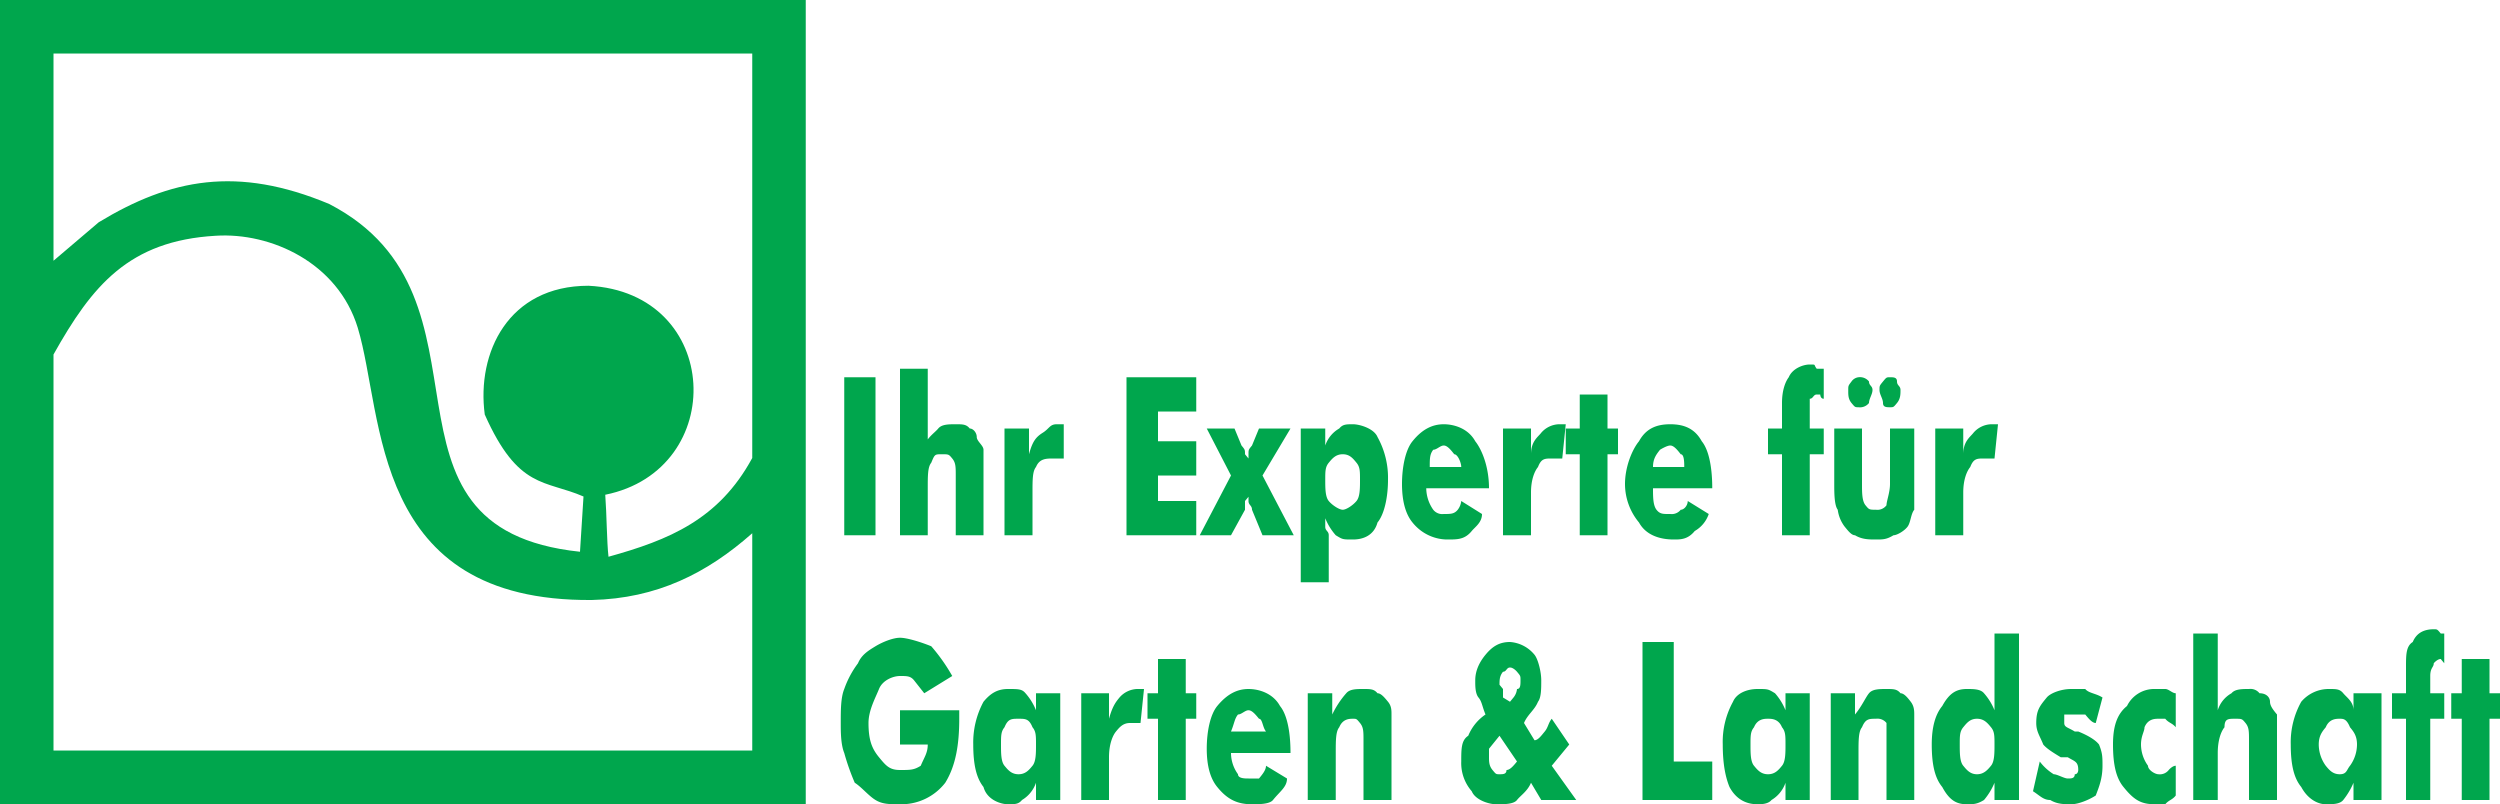 <svg xmlns="http://www.w3.org/2000/svg" viewBox="0 0 1000 321.7"><g id="Ebene_2" data-name="Ebene 2"><g id="Ebene_1-2" data-name="Ebene 1"><path d="M10.7,0H322.3V321.6H0V0ZM21.4,104.3,39.5,88.9c28.7-17.4,55.4-22.7,92.2-7.3C203.9,119,142.4,211.3,232,220.7l1.4-22.1c-15.4-6.7-26.1-2.7-39.5-32.8-3.3-24.7,9.4-51.5,41.5-51.5,53.5,2.7,56.1,73.6,6.7,83.6.6,8,.6,18.7,1.3,24.8,24.1-6.7,44.1-14.8,57.5-39.5V21.4H21.4Zm279.5,109c-18.1,16-38.1,26.1-64.2,26.7-88.9.7-82.9-73.5-93.6-108.9-8-26.1-34.8-38.2-56.8-36.8-34.8,2-49.5,20-64.9,47.5V300.2H300.9Z" fill="#00a64d"/><path d="M337.7,214.1V150.9h12.5v63.2Zm22.3,0V147.5h11.1v27.3c0,1.7,0,3.4-1.4,3.4,1.4-3.4,4.2-5.1,5.6-6.8s4.2-1.7,7-1.7,4.2,0,5.6,1.7c1.4,0,2.8,1.7,2.8,3.4s2.7,3.4,2.7,5.1v34.2H382.3V190.2c0-3.4,0-5.1-1.4-6.8s-1.4-1.7-4.2-1.7-2.8,0-4.2,3.4c-1.4,1.7-1.4,5.1-1.4,10.2v18.8Zm41.8,0V171.4h9.8v10.3c1.4-5.2,2.8-6.9,5.5-8.6s2.8-3.4,5.6-3.4h2.8v13.7h-4.2c-2.8,0-5.5,0-6.9,3.4-1.4,1.7-1.4,5.1-1.4,10.2v17.1Zm48.8,0V150.9h27.9v13.7H463.2v11.9h15.3v13.7H463.2v10.2h15.3v13.7Zm46-35.9c1.4,1.7,1.4,1.7,1.4,3.5l1.4,1.7v-1.7c0-1.8,0-1.8,1.4-3.5l2.8-6.8h12.6L505,190.2l12.5,23.9H505l-4.2-10.2c0-1.8-1.4-1.8-1.4-3.5v-1.7l-1.4,1.7v3.5l-5.6,10.2H479.9l12.5-23.9-9.7-18.8h11.1Zm33.5,13.7c0,3.4,0,6.8,1.4,8.5s4.2,3.5,5.6,3.5,4.1-1.8,5.5-3.5,1.4-5.1,1.4-8.5,0-5.1-1.4-6.8-2.7-3.4-5.5-3.4-4.2,1.7-5.6,3.4-1.4,3.4-1.4,6.8Zm-9.8,41V171.4h9.8v6.8a12.4,12.4,0,0,1,5.6-6.8c1.4-1.7,2.8-1.7,5.5-1.7s8.4,1.7,9.8,5.1a33.6,33.6,0,0,1,4.2,17.1c0,6.8-1.4,13.7-4.2,17.1-1.4,5.1-5.6,6.8-9.8,6.8s-4.1,0-6.9-1.7a23.6,23.6,0,0,1-4.2-6.8v3.4c0,1.7,1.4,1.7,1.4,3.4v18.8Zm64.2-46.1c0-1.7-1.4-5.1-2.8-5.1-1.4-1.8-2.8-3.5-4.2-3.5s-2.8,1.7-4.2,1.7c-1.4,1.8-1.4,3.5-1.4,6.9Zm11.1,8.5H570.5a15.2,15.2,0,0,0,2.8,8.6,4.6,4.6,0,0,0,4.2,1.7c2.8,0,4.2,0,5.6-1.7a6.9,6.9,0,0,0,1.4-3.5l8.3,5.2c0,3.4-2.7,5.1-4.1,6.8-2.8,3.4-5.6,3.4-9.8,3.4s-9.8-1.7-13.9-6.8c-2.8-3.4-4.2-8.6-4.2-15.4s1.4-13.7,4.2-17.1c4.1-5.1,8.3-6.8,12.5-6.8s9.8,1.7,12.6,6.8c2.7,3.4,5.5,10.3,5.5,18.8Zm5.6,18.8V171.4h11.2v10.3c0-5.2,2.8-6.9,4.1-8.6a9.8,9.8,0,0,1,7-3.4h2.8l-1.4,13.7h-4.2c-2.8,0-4.2,0-5.5,3.4-1.4,1.7-2.8,5.1-2.8,10.2v17.1Zm30.7,0V181.7h-5.6V171.4h5.6V157.8H643v13.6h4.2v10.3H643v32.4Zm41.8-27.3c0-1.7,0-5.1-1.4-5.1-1.4-1.8-2.8-3.5-4.2-3.5s-4.1,1.7-4.1,1.7c-1.4,1.8-2.8,3.5-2.8,6.9Zm11.2,8.5H661.2c0,3.4,0,6.8,1.4,8.6s2.7,1.7,5.5,1.7a4.6,4.6,0,0,0,4.2-1.7c1.4,0,2.8-1.8,2.8-3.5l8.4,5.2a12.4,12.4,0,0,1-5.6,6.8c-2.8,3.4-5.6,3.4-8.4,3.4-5.5,0-11.1-1.7-13.9-6.8a24.1,24.1,0,0,1-5.6-15.4c0-6.8,2.8-13.7,5.6-17.1,2.8-5.1,7-6.8,12.5-6.8s9.8,1.7,12.6,6.8c2.8,3.4,4.2,10.3,4.2,18.8Zm27.9,18.8V181.7h-5.6V171.4h5.6V161.2c0-5.2,1.4-8.6,2.7-10.3,1.4-3.4,5.6-5.1,8.4-5.1s1.4,0,2.8,1.7h2.8v12c-1.4,0-1.4-1.7-1.4-1.7h-1.4c-1.4,0-1.4,1.7-2.8,1.7v11.9h5.6v10.3h-5.6v32.4Zm52.9-42.7v32.5c-1.4,1.7-1.4,5.1-2.7,6.8s-4.2,3.4-5.6,3.4c-2.8,1.7-4.2,1.7-7,1.7s-5.6,0-8.4-1.7c-1.4,0-2.7-1.7-4.1-3.4a14.1,14.1,0,0,1-2.8-6.8c-1.4-1.8-1.4-6.9-1.4-10.3V171.4h11.1v22.2c0,3.4,0,6.8,1.4,8.5s1.4,1.8,4.2,1.8a4.5,4.5,0,0,0,4.2-1.8c0-1.7,1.4-5.1,1.4-8.5V171.4ZM751.8,156c0-1.7,0-1.7,1.4-3.4s1.4-1.7,2.8-1.7,2.8,0,2.8,1.7,1.4,1.7,1.4,3.4,0,3.5-1.4,5.2-1.4,1.7-2.8,1.7-2.8,0-2.8-1.7-1.4-3.4-1.4-5.2Zm-12.5,0c0-1.7,0-1.7,1.3-3.4a4,4,0,0,1,2.8-1.7,4.6,4.6,0,0,1,4.2,1.7c0,1.7,1.4,1.7,1.4,3.4s-1.4,3.5-1.4,5.2a4.6,4.6,0,0,1-4.2,1.7c-1.4,0-1.4,0-2.8-1.7s-1.3-3.4-1.3-5.2Zm34.8,58.1V171.4h11.2v10.3c0-5.2,2.8-6.9,4.1-8.6a9.8,9.8,0,0,1,7-3.4h2.8l-1.4,13.7h-4.2c-2.8,0-4.2,0-5.5,3.4-1.4,1.7-2.8,5.1-2.8,10.2v17.1ZM360,297.8V284.1h23.7v3.4c0,10.3-1.4,18.8-5.6,25.6a22.2,22.2,0,0,1-18.1,8.6c-4.2,0-7,0-9.8-1.7s-5.6-5.2-8.3-6.9a93.1,93.1,0,0,1-4.2-11.9c-1.4-3.4-1.4-8.6-1.4-12,0-5.1,0-10.2,1.4-13.6a38.2,38.2,0,0,1,5.5-10.3c1.4-3.4,4.2-5.1,7-6.8s7-3.4,9.8-3.4,8.3,1.7,12.5,3.4a72,72,0,0,1,8.4,11.9l-11.2,6.9-4.1-5.2c-1.4-1.7-2.8-1.7-5.6-1.7s-7,1.7-8.4,5.2-4.2,8.5-4.2,13.6c0,6.9,1.4,10.3,4.2,13.7s4.2,5.1,8.4,5.1,5.6,0,8.3-1.7c1.4-3.4,2.8-5.1,2.8-8.5Zm54.4,0c0-3.5,0-5.2-1.4-6.9-1.4-3.4-2.8-3.4-5.6-3.4s-4.2,0-5.6,3.4c-1.4,1.7-1.4,3.4-1.4,6.9s0,6.8,1.4,8.5,2.8,3.4,5.6,3.4,4.2-1.7,5.6-3.4,1.4-5.1,1.4-8.5Zm9.7-20.5V320h-9.7v-6.9a12.9,12.9,0,0,1-5.6,6.9c-1.4,1.7-2.8,1.7-5.6,1.7s-8.4-1.7-9.8-6.9c-2.7-3.4-4.1-8.5-4.1-17a34.3,34.3,0,0,1,4.1-17.1c2.8-3.4,5.6-5.1,9.8-5.1s5.6,0,7,1.7a23.6,23.6,0,0,1,4.2,6.8v-6.8Zm8.4,42.7V277.3h11.1v10.2c1.4-5.1,2.8-6.8,4.2-8.5a9.8,9.8,0,0,1,7-3.4h2.8l-1.4,13.6H452c-2.8,0-4.2,1.7-5.6,3.4s-2.8,5.2-2.8,10.3V320Zm30.7,0V287.5H459V277.3h4.2V263.6h11.1v13.7h4.2v10.2h-4.2V320Zm43.2-27.4c-1.4-1.7-1.4-5.1-2.8-5.1-1.4-1.7-2.8-3.4-4.2-3.4s-2.8,1.7-4.2,1.7c-1.4,1.7-1.4,3.4-2.8,6.8Zm9.8,8.6H492.4a14.6,14.6,0,0,0,2.8,8.5c0,1.7,2.8,1.7,4.2,1.7h4.2c1.4-1.7,2.8-3.4,2.8-5.1l8.4,5.1c0,3.4-2.8,5.1-5.6,8.6-1.4,1.7-5.6,1.7-8.4,1.7-5.6,0-9.7-1.7-13.9-6.9q-4.2-5.1-4.2-15.3c0-6.9,1.4-13.7,4.2-17.1,4.2-5.1,8.3-6.8,12.5-6.8s9.8,1.7,12.6,6.8c2.8,3.4,4.2,10.2,4.2,18.8Zm6.9,18.8V277.3h9.8v8.5a36.7,36.7,0,0,1,5.6-8.5c1.4-1.7,4.1-1.7,6.9-1.7s4.2,0,5.6,1.7c1.4,0,2.8,1.7,4.2,3.4s1.4,3.4,1.4,5.1V320H545.4V296.1c0-3.5,0-5.2-1.4-6.9s-1.4-1.7-2.8-1.7-4.1,0-5.5,3.4c-1.4,1.7-1.4,5.2-1.4,10.3V320Zm93.4,0-4.1-6.9c-1.4,3.4-4.2,5.1-5.6,6.9s-5.6,1.7-8.4,1.7-8.3-1.7-9.7-5.2a17.1,17.1,0,0,1-4.2-11.9c0-5.1,0-8.5,2.8-10.3a18.9,18.9,0,0,1,6.9-8.5c-1.4-3.4-1.4-5.1-2.8-6.8s-1.3-5.1-1.3-6.9c0-3.4,1.3-6.8,4.1-10.2s5.6-5.1,9.8-5.1a13.9,13.9,0,0,1,9.8,5.1c1.4,1.7,2.7,6.8,2.7,10.2s0,6.9-1.3,8.6c-1.4,3.4-4.2,5.1-5.6,8.5l4.2,6.9c1.4,0,2.7-1.8,4.1-3.5s1.4-3.4,2.8-5.1l7,10.3-4.2,5.1-2.8,3.4,9.8,13.7Zm-9.7-15.4-7-10.3-4.2,5.2v3.4c0,1.7,0,3.4,1.4,5.1s1.4,1.7,2.8,1.7,2.8,0,2.8-1.7c1.4,0,2.8-1.7,4.2-3.4ZM604,280.7l1.4-1.7a6.4,6.4,0,0,0,1.4-3.4c1.4,0,1.4-1.7,1.4-3.5s0-1.7-1.4-3.4c0,0-1.4-1.7-2.8-1.7s-1.4,1.7-2.8,1.7c-1.4,1.7-1.4,3.4-1.4,5.2l1.4,1.7V279ZM657,320V256.8h12.5v47.8h15.4V320Zm57.2-22.2c0-3.5,0-5.2-1.4-6.9-1.4-3.4-4.2-3.4-5.6-3.4s-4.2,0-5.6,3.4c-1.4,1.7-1.4,3.4-1.4,6.9s0,6.8,1.4,8.5,2.8,3.4,5.6,3.4,4.2-1.7,5.6-3.4,1.4-5.1,1.4-8.5Zm9.7-20.5V320h-9.7v-6.9a12.9,12.9,0,0,1-5.6,6.9c-1.4,1.7-4.2,1.7-5.6,1.7-4.2,0-8.4-1.7-11.2-6.9-1.4-3.4-2.7-8.5-2.7-17a33.3,33.3,0,0,1,4.1-17.1c1.4-3.4,5.6-5.1,9.8-5.1s4.2,0,7,1.7a23.6,23.6,0,0,1,4.2,6.8v-6.8Zm8.4,42.7V277.3H742v8.5c2.8-3.4,4.2-6.8,5.6-8.5s4.2-1.7,7-1.7,4.2,0,5.6,1.7c1.4,0,2.8,1.7,4.1,3.4s1.4,3.4,1.4,5.1V320H754.6V289.2a4.6,4.6,0,0,0-4.2-1.7c-2.8,0-4.2,0-5.6,3.4-1.4,1.7-1.4,5.2-1.4,10.3V320Zm65.5-22.2c0-3.5,0-5.2-1.4-6.9s-2.8-3.4-5.6-3.4-4.1,1.7-5.5,3.4-1.4,3.4-1.4,6.9,0,6.8,1.4,8.5,2.8,3.4,5.5,3.4,4.2-1.7,5.6-3.4,1.4-5.1,1.4-8.5Zm9.8-44.4V320h-9.8v-6.9a25.9,25.9,0,0,1-4.2,6.9c-2.8,1.7-4.2,1.7-6.9,1.7-4.2,0-7-1.7-9.8-6.9-2.8-3.4-4.2-8.5-4.2-17,0-6.9,1.4-12,4.2-15.4,2.8-5.1,5.6-6.8,9.8-6.8,2.7,0,5.5,0,6.9,1.7a23.6,23.6,0,0,1,4.2,6.8V253.4Zm5.6,63.1,2.7-11.9a20.3,20.3,0,0,0,5.6,5.1c1.4,0,4.2,1.7,5.6,1.7s2.8,0,2.8-1.7c1.4,0,1.4-1.7,1.4-1.7,0-3.4-1.4-3.4-4.2-5.1h-2.8c-2.8-1.7-5.6-3.4-7-5.1-1.4-3.5-2.8-5.2-2.8-8.6,0-5.1,1.4-6.8,4.2-10.2,1.4-1.7,5.6-3.4,9.8-3.4h5.6c1.4,1.7,4.2,1.7,6.9,3.4l-2.7,10.2c-1.4,0-2.8-1.7-4.2-3.4h-8.4v3.4c0,1.7,1.4,1.7,4.2,3.4h1.4c4.2,1.7,7,3.5,8.3,5.2,1.4,3.4,1.4,5.1,1.4,8.5,0,5.1-1.4,8.5-2.7,11.9-2.8,1.8-7,3.5-9.8,3.5s-5.6,0-8.4-1.7c-2.8,0-4.2-1.8-6.9-3.5Zm57.1-25.6c-1.4-1.7-2.8-1.7-4.2-3.4h-2.7c-1.4,0-4.2,0-5.6,3.4,0,1.7-1.4,3.4-1.4,6.9a14.6,14.6,0,0,0,2.8,8.5c0,1.7,2.8,3.4,4.2,3.4a4.5,4.5,0,0,0,4.1-1.7s1.4-1.7,2.8-1.7v11.9c-1.4,1.8-2.8,1.8-4.2,3.5H862c-5.6,0-8.4-1.7-12.6-6.9-2.8-3.4-4.2-8.5-4.2-17,0-6.9,1.4-12,5.6-15.4a12.1,12.1,0,0,1,11.2-6.8h4.1c1.4,0,2.8,1.7,4.2,1.7Zm7,29.1V253.4h9.8v30.7a11.8,11.8,0,0,1,5.5-6.8c1.4-1.7,4.2-1.7,7-1.7a4.6,4.6,0,0,1,4.2,1.7c2.8,0,4.2,1.7,4.2,3.4s1.4,3.4,2.8,5.1V320H899.6V296.1c0-3.5,0-5.2-1.4-6.9s-1.4-1.7-4.2-1.7-4.2,0-4.2,3.4c-1.4,1.7-2.7,5.2-2.7,10.3V320Zm65.5-22.2c0-3.5-1.4-5.2-2.8-6.9-1.4-3.4-2.7-3.4-4.1-3.4s-4.2,0-5.6,3.4c-1.4,1.7-2.8,3.4-2.8,6.9a14.6,14.6,0,0,0,2.8,8.5c1.4,1.7,2.8,3.4,5.6,3.4s2.7-1.7,4.1-3.4a14.6,14.6,0,0,0,2.8-8.5Zm9.8-20.5V320H941.4v-6.9a29,29,0,0,1-4.1,6.9c-1.4,1.7-4.2,1.7-7,1.7s-7-1.7-9.8-6.9c-2.8-3.4-4.2-8.5-4.2-17a33.3,33.3,0,0,1,4.2-17.1,14.4,14.4,0,0,1,11.2-5.1c2.8,0,4.2,0,5.6,1.7s4.1,3.4,4.1,6.8v-6.8Zm9.8,42.7V287.5h-5.6V277.3h5.6V267c0-5.1,0-8.5,2.7-10.2q2.1-5.1,8.4-5.1c1.4,0,1.4,0,2.8,1.7h1.4v11.9l-1.4-1.7h0c-1.4,0-2.8,1.7-2.8,1.7,0,1.7-1.4,1.7-1.4,5.1v6.9h5.6v10.2h-5.6V320Zm22.3,0V287.5h-4.2V277.3h4.2V263.6h11.1v13.7h4.2v10.2h-4.2V320Z" fill="#00a64d"/></g></g></svg>